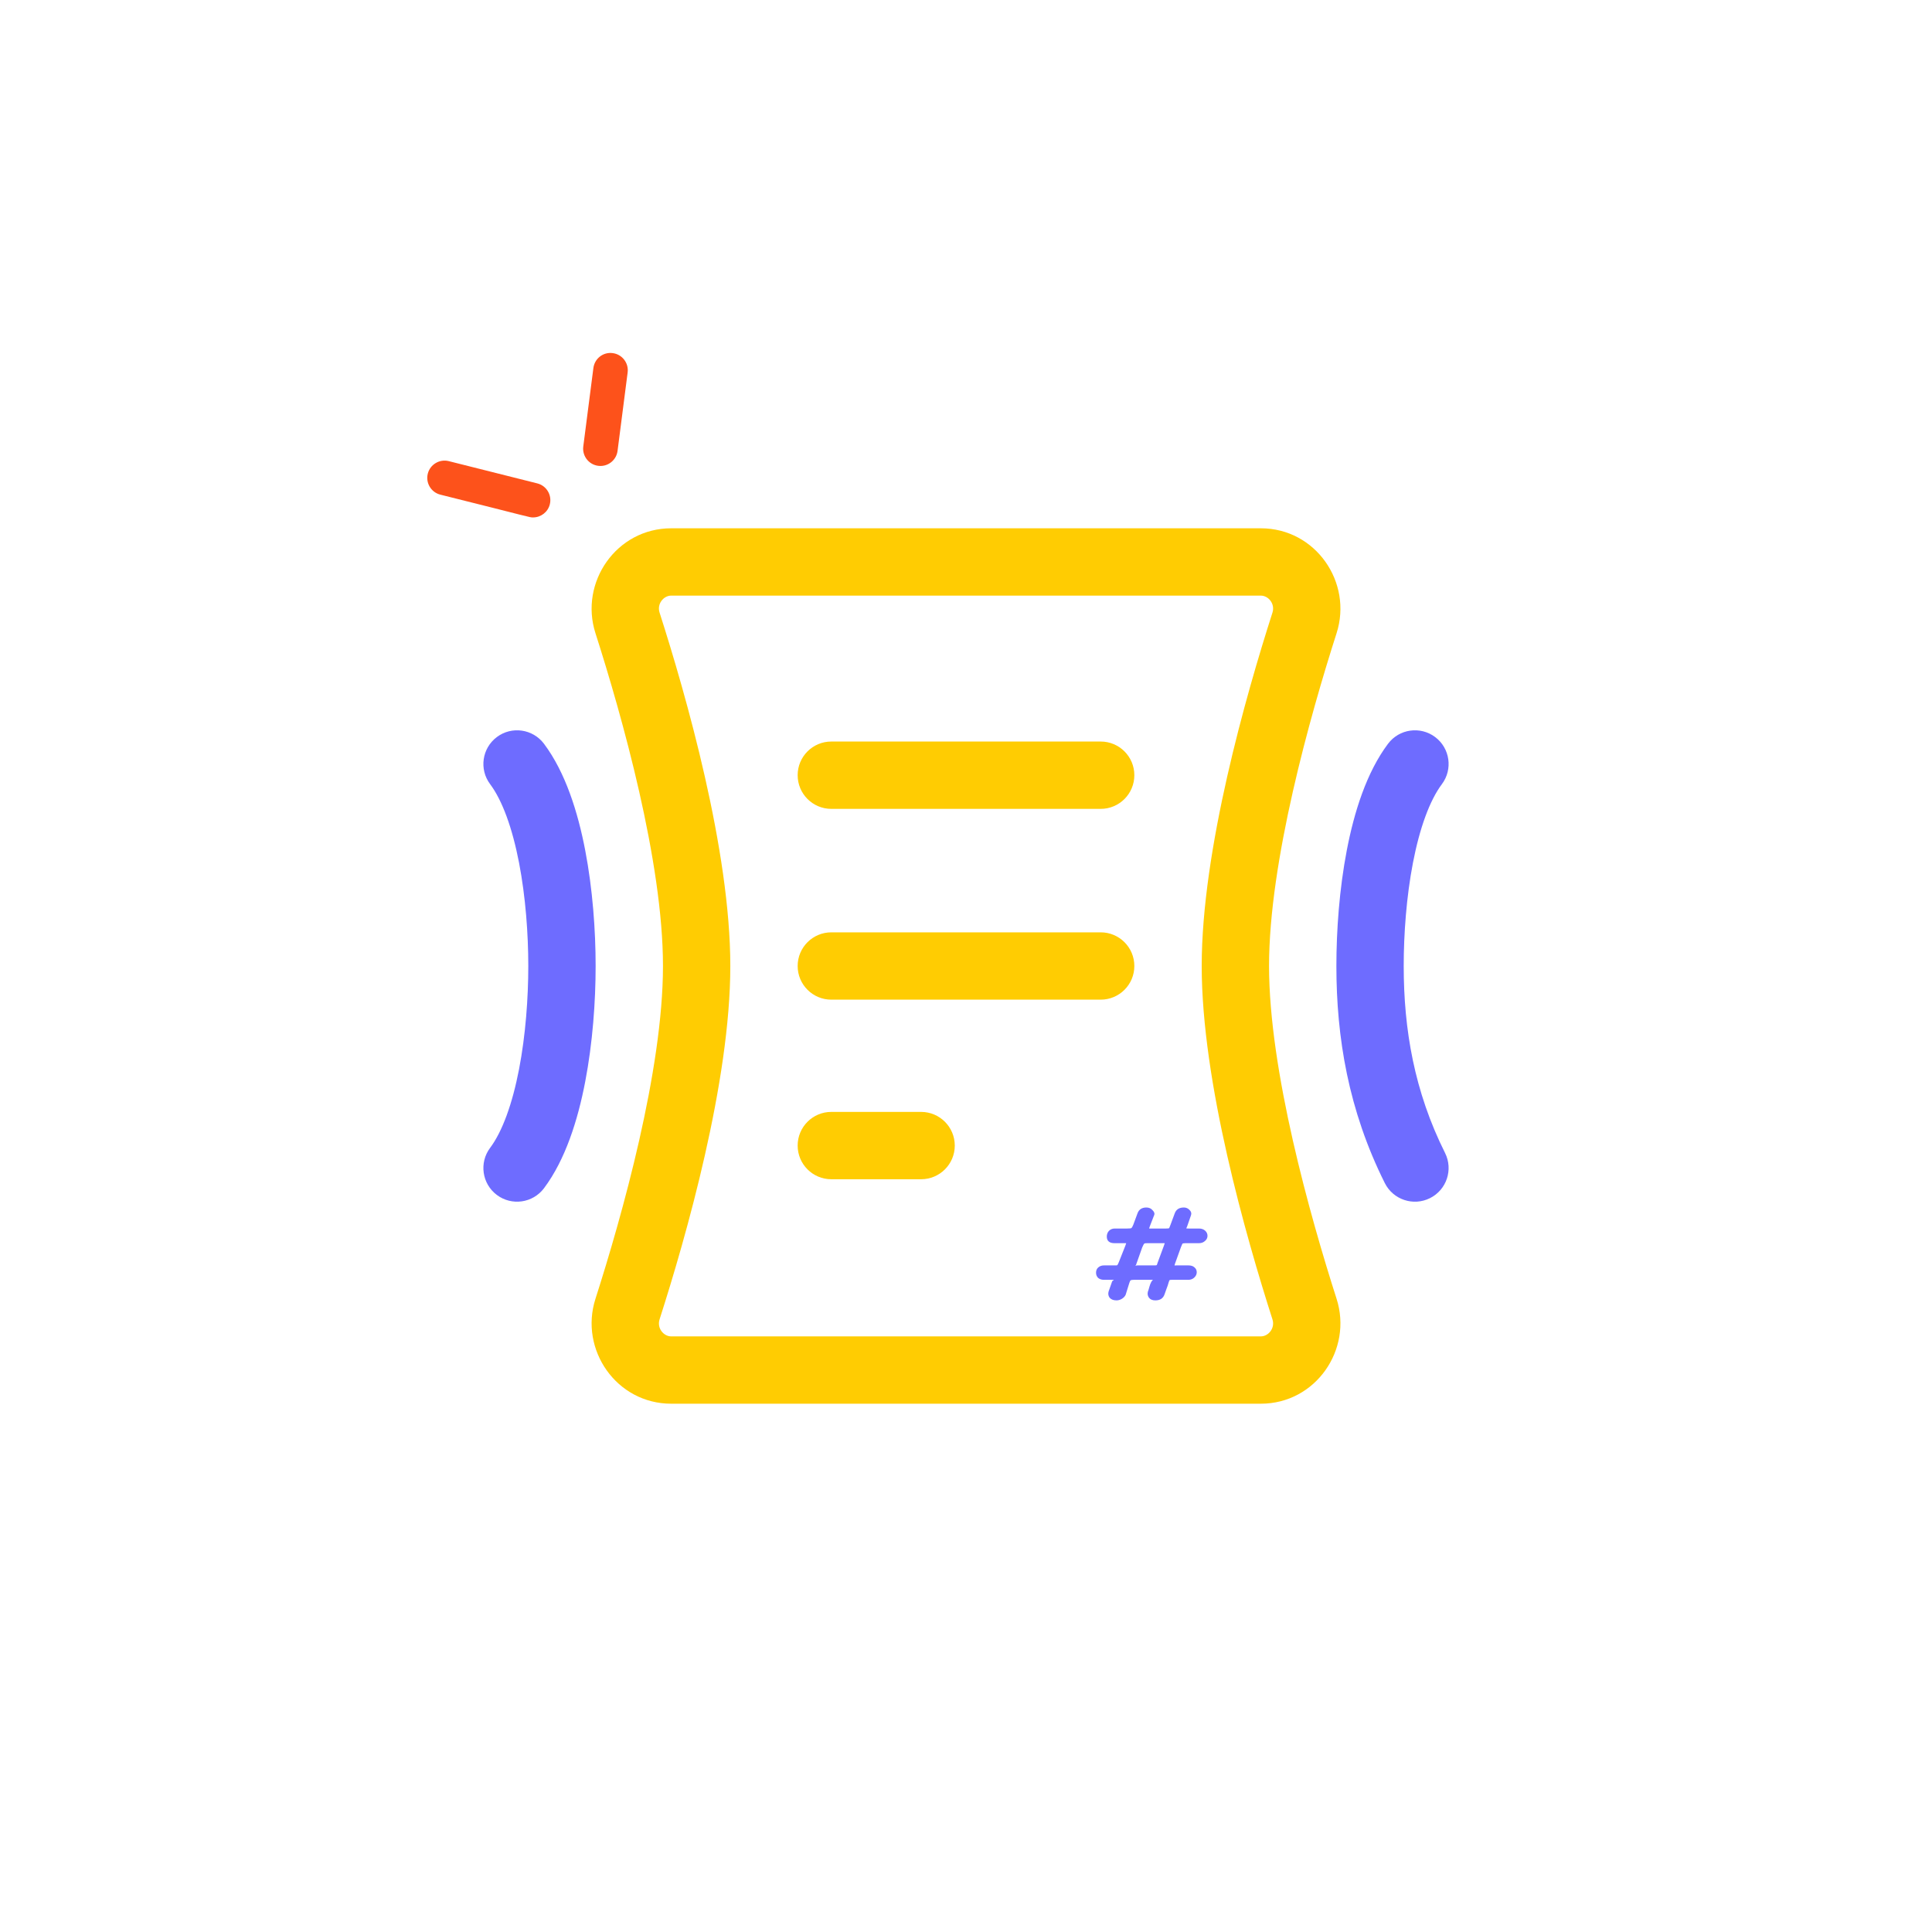 <svg width="104" height="104" viewBox="0 0 104 104" fill="none" xmlns="http://www.w3.org/2000/svg">
<path fill-rule="evenodd" clip-rule="evenodd" d="M36.131 32.062C35.722 32.062 35.353 32.504 35.505 32.976C36.928 37.416 39.313 45.749 39.313 52C39.313 58.251 36.928 66.584 35.505 71.023C35.353 71.496 35.722 71.938 36.131 71.938H67.87C68.279 71.938 68.648 71.496 68.497 71.023C67.074 66.584 64.688 58.251 64.688 52C64.688 45.749 67.074 37.416 68.497 32.976C68.648 32.504 68.279 32.062 67.87 32.062H36.131ZM32.053 34.083C31.178 31.354 33.179 28.438 36.131 28.438H67.87C70.823 28.438 72.823 31.354 71.949 34.083C70.518 38.549 68.313 46.384 68.313 52C68.313 57.616 70.518 65.451 71.949 69.917C72.823 72.646 70.823 75.562 67.87 75.562H36.131C33.179 75.562 31.178 72.646 32.053 69.917C33.484 65.451 35.688 57.616 35.688 52C35.688 46.384 33.484 38.549 32.053 34.083Z" fill="#FFCC02"/>
<path d="M59.861 68.995C59.871 68.961 59.889 68.94 59.918 68.931C59.946 68.914 59.955 68.902 59.946 68.893C59.946 68.893 59.918 68.893 59.861 68.893H59.423C59.301 68.893 59.198 68.859 59.113 68.791C59.038 68.715 59 68.622 59 68.511C59 68.393 59.038 68.299 59.113 68.232C59.198 68.155 59.301 68.117 59.423 68.117H60.045C60.045 68.117 60.049 68.117 60.059 68.117C60.106 68.117 60.134 68.113 60.144 68.104C60.162 68.087 60.191 68.032 60.228 67.939L60.581 67.048C60.609 66.972 60.623 66.93 60.623 66.921C60.614 66.921 60.577 66.921 60.511 66.921H60.002C59.72 66.921 59.579 66.802 59.579 66.565C59.579 66.446 59.617 66.344 59.692 66.26C59.776 66.175 59.88 66.132 60.002 66.132H60.666C60.798 66.132 60.878 66.124 60.906 66.107C60.934 66.081 60.967 66.022 61.005 65.929L61.231 65.318C61.306 65.106 61.466 65 61.711 65C61.852 65 61.965 65.051 62.049 65.153C62.144 65.246 62.167 65.339 62.12 65.433L61.908 65.98C61.871 66.073 61.856 66.124 61.866 66.132C61.866 66.132 61.913 66.132 62.007 66.132H62.769C62.873 66.132 62.929 66.124 62.939 66.107C62.948 66.09 62.972 66.031 63.009 65.929L63.235 65.318C63.311 65.106 63.475 65 63.729 65C63.852 65 63.955 65.047 64.04 65.14C64.125 65.225 64.148 65.318 64.111 65.42L63.913 65.992C63.875 66.086 63.856 66.128 63.856 66.12C63.856 66.128 63.899 66.132 63.983 66.132H64.548C64.68 66.132 64.788 66.171 64.873 66.247C64.958 66.323 65 66.416 65 66.527C65 66.637 64.953 66.73 64.859 66.807C64.774 66.883 64.666 66.921 64.534 66.921H63.8C63.706 66.921 63.654 66.934 63.645 66.959C63.635 66.976 63.612 67.031 63.574 67.125L63.249 68.028C63.231 68.113 63.217 68.147 63.207 68.13C63.188 68.121 63.226 68.117 63.32 68.117H63.983C64.115 68.117 64.219 68.151 64.294 68.219C64.379 68.287 64.421 68.376 64.421 68.486C64.421 68.596 64.374 68.694 64.28 68.779C64.195 68.855 64.092 68.893 63.969 68.893H63.094C63.019 68.893 62.977 68.897 62.967 68.906C62.948 68.914 62.925 68.969 62.897 69.071C62.878 69.148 62.845 69.245 62.798 69.364C62.76 69.483 62.722 69.589 62.685 69.682C62.609 69.894 62.445 70 62.191 70C62.04 70 61.927 69.953 61.852 69.86C61.776 69.758 61.758 69.644 61.795 69.516C61.814 69.474 61.838 69.398 61.866 69.287C61.894 69.177 61.932 69.08 61.979 68.995C62.007 68.953 62.035 68.919 62.063 68.893C62.045 68.893 62.021 68.893 61.993 68.893H61.033C60.948 68.893 60.892 68.902 60.864 68.919C60.845 68.927 60.821 68.974 60.793 69.058L60.595 69.695C60.558 69.779 60.492 69.852 60.398 69.911C60.303 69.97 60.205 70 60.101 70C59.941 70 59.819 69.953 59.734 69.86C59.659 69.758 59.64 69.644 59.678 69.516L59.861 68.995ZM61.174 68.028C61.165 68.07 61.151 68.1 61.132 68.117C61.122 68.134 61.118 68.142 61.118 68.142C61.118 68.142 61.127 68.138 61.146 68.13C61.165 68.121 61.198 68.117 61.245 68.117H62.12C62.205 68.117 62.252 68.113 62.261 68.104C62.271 68.104 62.289 68.058 62.318 67.964L62.642 67.087C62.68 66.976 62.699 66.921 62.699 66.921C62.699 66.921 62.642 66.921 62.529 66.921H61.767C61.682 66.921 61.631 66.925 61.612 66.934C61.584 66.942 61.541 67.014 61.485 67.15L61.174 68.028Z" fill="#6E6CFF"/>
<path fill-rule="evenodd" clip-rule="evenodd" d="M26.746 39.675C27.547 39.074 28.683 39.237 29.284 40.038C30.438 41.577 31.107 43.715 31.501 45.767C31.905 47.867 32.063 50.099 32.063 52C32.063 53.901 31.905 56.133 31.501 58.233C31.107 60.285 30.438 62.423 29.284 63.962C28.683 64.763 27.547 64.925 26.746 64.325C25.945 63.724 25.783 62.588 26.384 61.788C27.041 60.91 27.581 59.423 27.942 57.548C28.293 55.721 28.438 53.724 28.438 52C28.438 50.276 28.293 48.279 27.942 46.452C27.581 44.577 27.041 43.09 26.384 42.212C25.783 41.412 25.945 40.276 26.746 39.675Z" fill="#6E6CFF"/>
<path fill-rule="evenodd" clip-rule="evenodd" d="M42.938 41.729C42.938 40.728 43.749 39.917 44.75 39.917H59.25C60.251 39.917 61.062 40.728 61.062 41.729C61.062 42.73 60.251 43.542 59.25 43.542H44.75C43.749 43.542 42.938 42.73 42.938 41.729Z" fill="#FFCC02"/>
<path fill-rule="evenodd" clip-rule="evenodd" d="M42.938 52C42.938 50.999 43.749 50.188 44.75 50.188H59.25C60.251 50.188 61.062 50.999 61.062 52C61.062 53.001 60.251 53.812 59.25 53.812H44.75C43.749 53.812 42.938 53.001 42.938 52Z" fill="#FFCC02"/>
<path fill-rule="evenodd" clip-rule="evenodd" d="M42.938 61.667C42.938 60.666 43.749 59.854 44.75 59.854H49.583C50.584 59.854 51.396 60.666 51.396 61.667C51.396 62.668 50.584 63.479 49.583 63.479H44.75C43.749 63.479 42.938 62.668 42.938 61.667Z" fill="#FFCC02"/>
<path fill-rule="evenodd" clip-rule="evenodd" d="M77.254 39.675C78.055 40.276 78.217 41.412 77.617 42.212C76.959 43.09 76.419 44.577 76.058 46.452C75.707 48.279 75.562 50.276 75.562 52C75.562 55.413 76.129 58.747 77.788 62.065C78.235 62.96 77.872 64.049 76.977 64.496C76.082 64.944 74.993 64.581 74.545 63.686C72.579 59.753 71.938 55.837 71.938 52C71.938 50.099 72.095 47.867 72.499 45.767C72.893 43.715 73.562 41.577 74.717 40.038C75.317 39.237 76.453 39.074 77.254 39.675Z" fill="#6E6CFF"/>
<path d="M24.157 24.823C23.661 24.699 23.154 25 23.028 25.498C22.903 25.996 23.206 26.502 23.703 26.627C28.668 27.865 28.48 27.853 28.695 27.853C29.111 27.853 29.491 27.572 29.597 27.15C29.722 26.652 29.42 26.146 28.922 26.021L24.157 24.823Z" fill="#FD521B"/>
<path d="M31.942 19.812L31.398 24.034C31.327 24.588 31.757 25.083 32.322 25.083C32.783 25.083 33.182 24.741 33.243 24.272L33.786 20.049C33.852 19.54 33.492 19.074 32.983 19.008C32.464 18.939 32.008 19.303 31.942 19.812Z" fill="#FD521B"/>
</svg>
